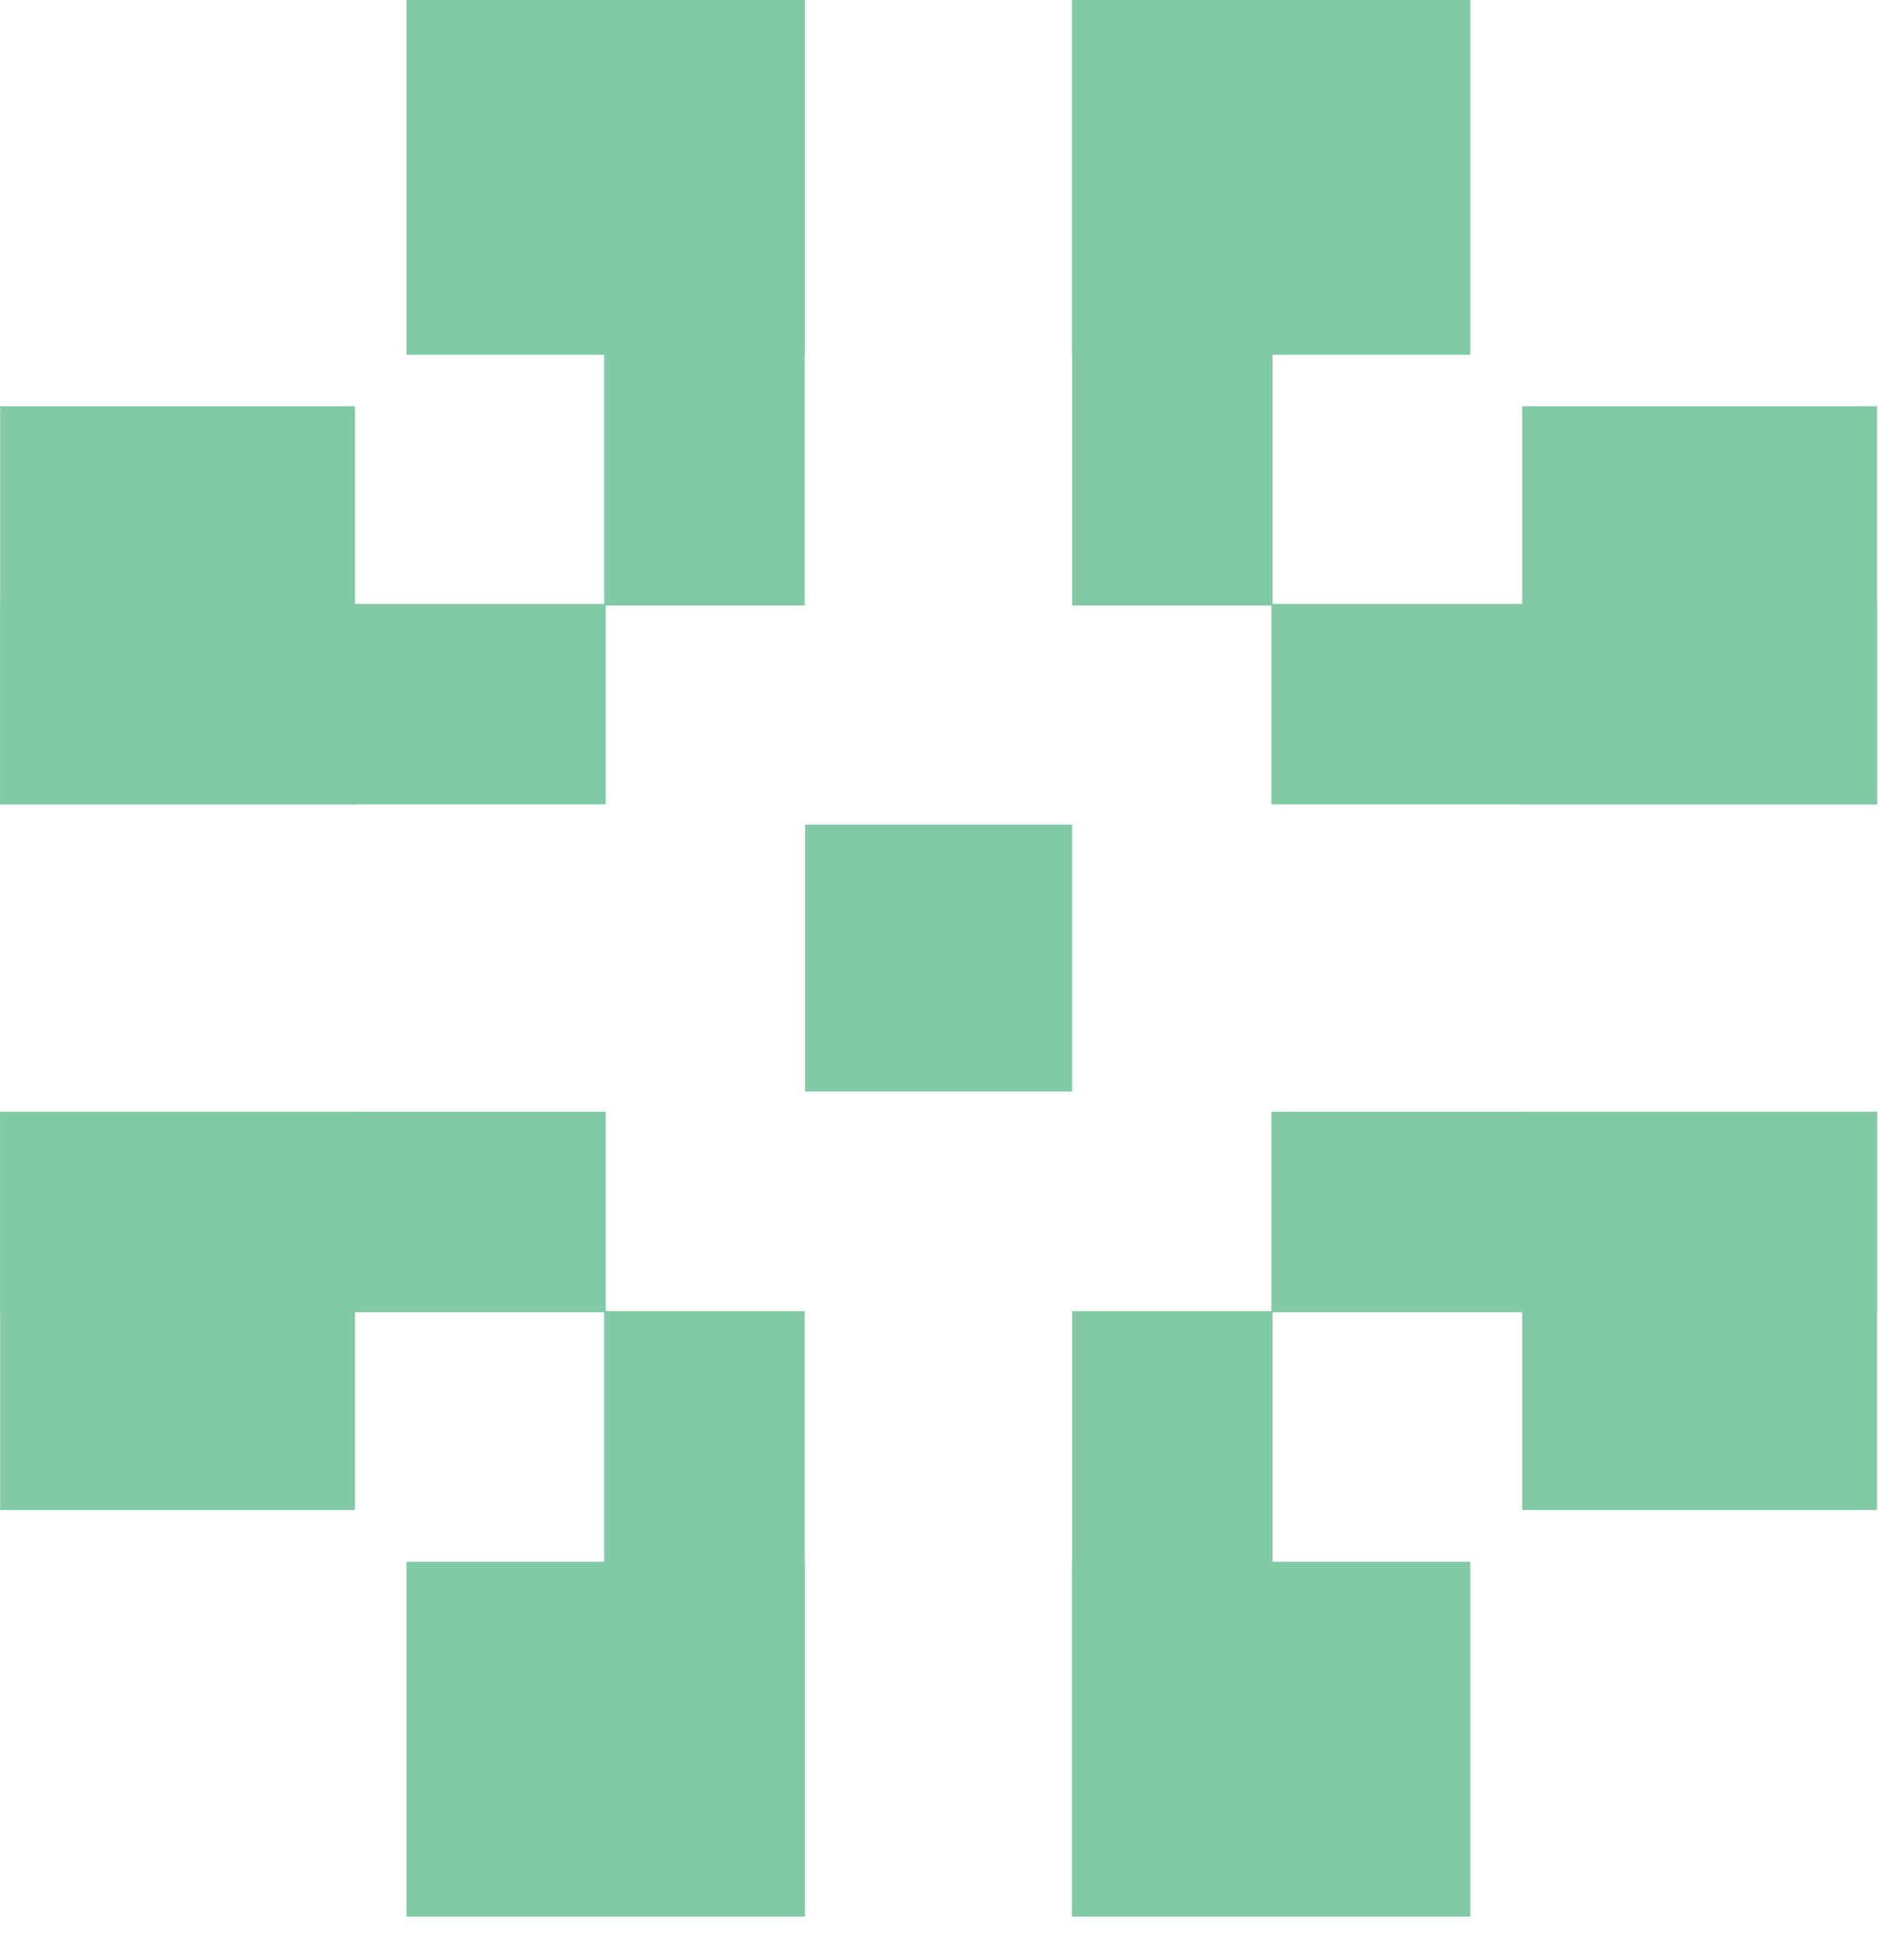 <?xml version="1.0" encoding="UTF-8"?> <svg xmlns="http://www.w3.org/2000/svg" width="47" height="48" viewBox="0 0 47 48" fill="none"><path d="M19.864 32.37H14.914V47.32H19.864V32.37Z" fill="#81CAA5"></path><path d="M19.864 38.56H10.034V47.32H19.864V38.56Z" fill="#81CAA5"></path><path d="M14.954 27.45H0.004V32.4H14.954V27.45Z" fill="#81CAA5"></path><path d="M8.764 27.45H0.004V37.28H8.764V27.45Z" fill="#81CAA5"></path><path d="M14.954 14.91H0.004V19.86H14.954V14.91Z" fill="#81CAA5"></path><path d="M8.764 10.03H0.004V19.86H8.764V10.03Z" fill="#81CAA5"></path><path d="M19.864 0H14.914V14.95H19.864V0Z" fill="#81CAA5"></path><path d="M19.864 0H10.034V8.76H19.864V0Z" fill="#81CAA5"></path><path d="M31.414 0H26.464V14.95H31.414V0Z" fill="#81CAA5"></path><path d="M36.294 0H26.464V8.76H36.294V0Z" fill="#81CAA5"></path><path d="M46.334 14.91H31.384V19.86H46.334V14.91Z" fill="#81CAA5"></path><path d="M46.334 10.03H37.574V19.86H46.334V10.03Z" fill="#81CAA5"></path><path d="M46.334 27.45H31.384V32.4H46.334V27.45Z" fill="#81CAA5"></path><path d="M46.334 27.45H37.574V37.28H46.334V27.45Z" fill="#81CAA5"></path><path d="M31.414 32.37H26.464V47.32H31.414V32.37Z" fill="#81CAA5"></path><path d="M36.294 38.56H26.464V47.32H36.294V38.56Z" fill="#81CAA5"></path><path d="M26.464 20.36H19.874V26.95H26.464V20.36Z" fill="#81CAA5"></path></svg> 